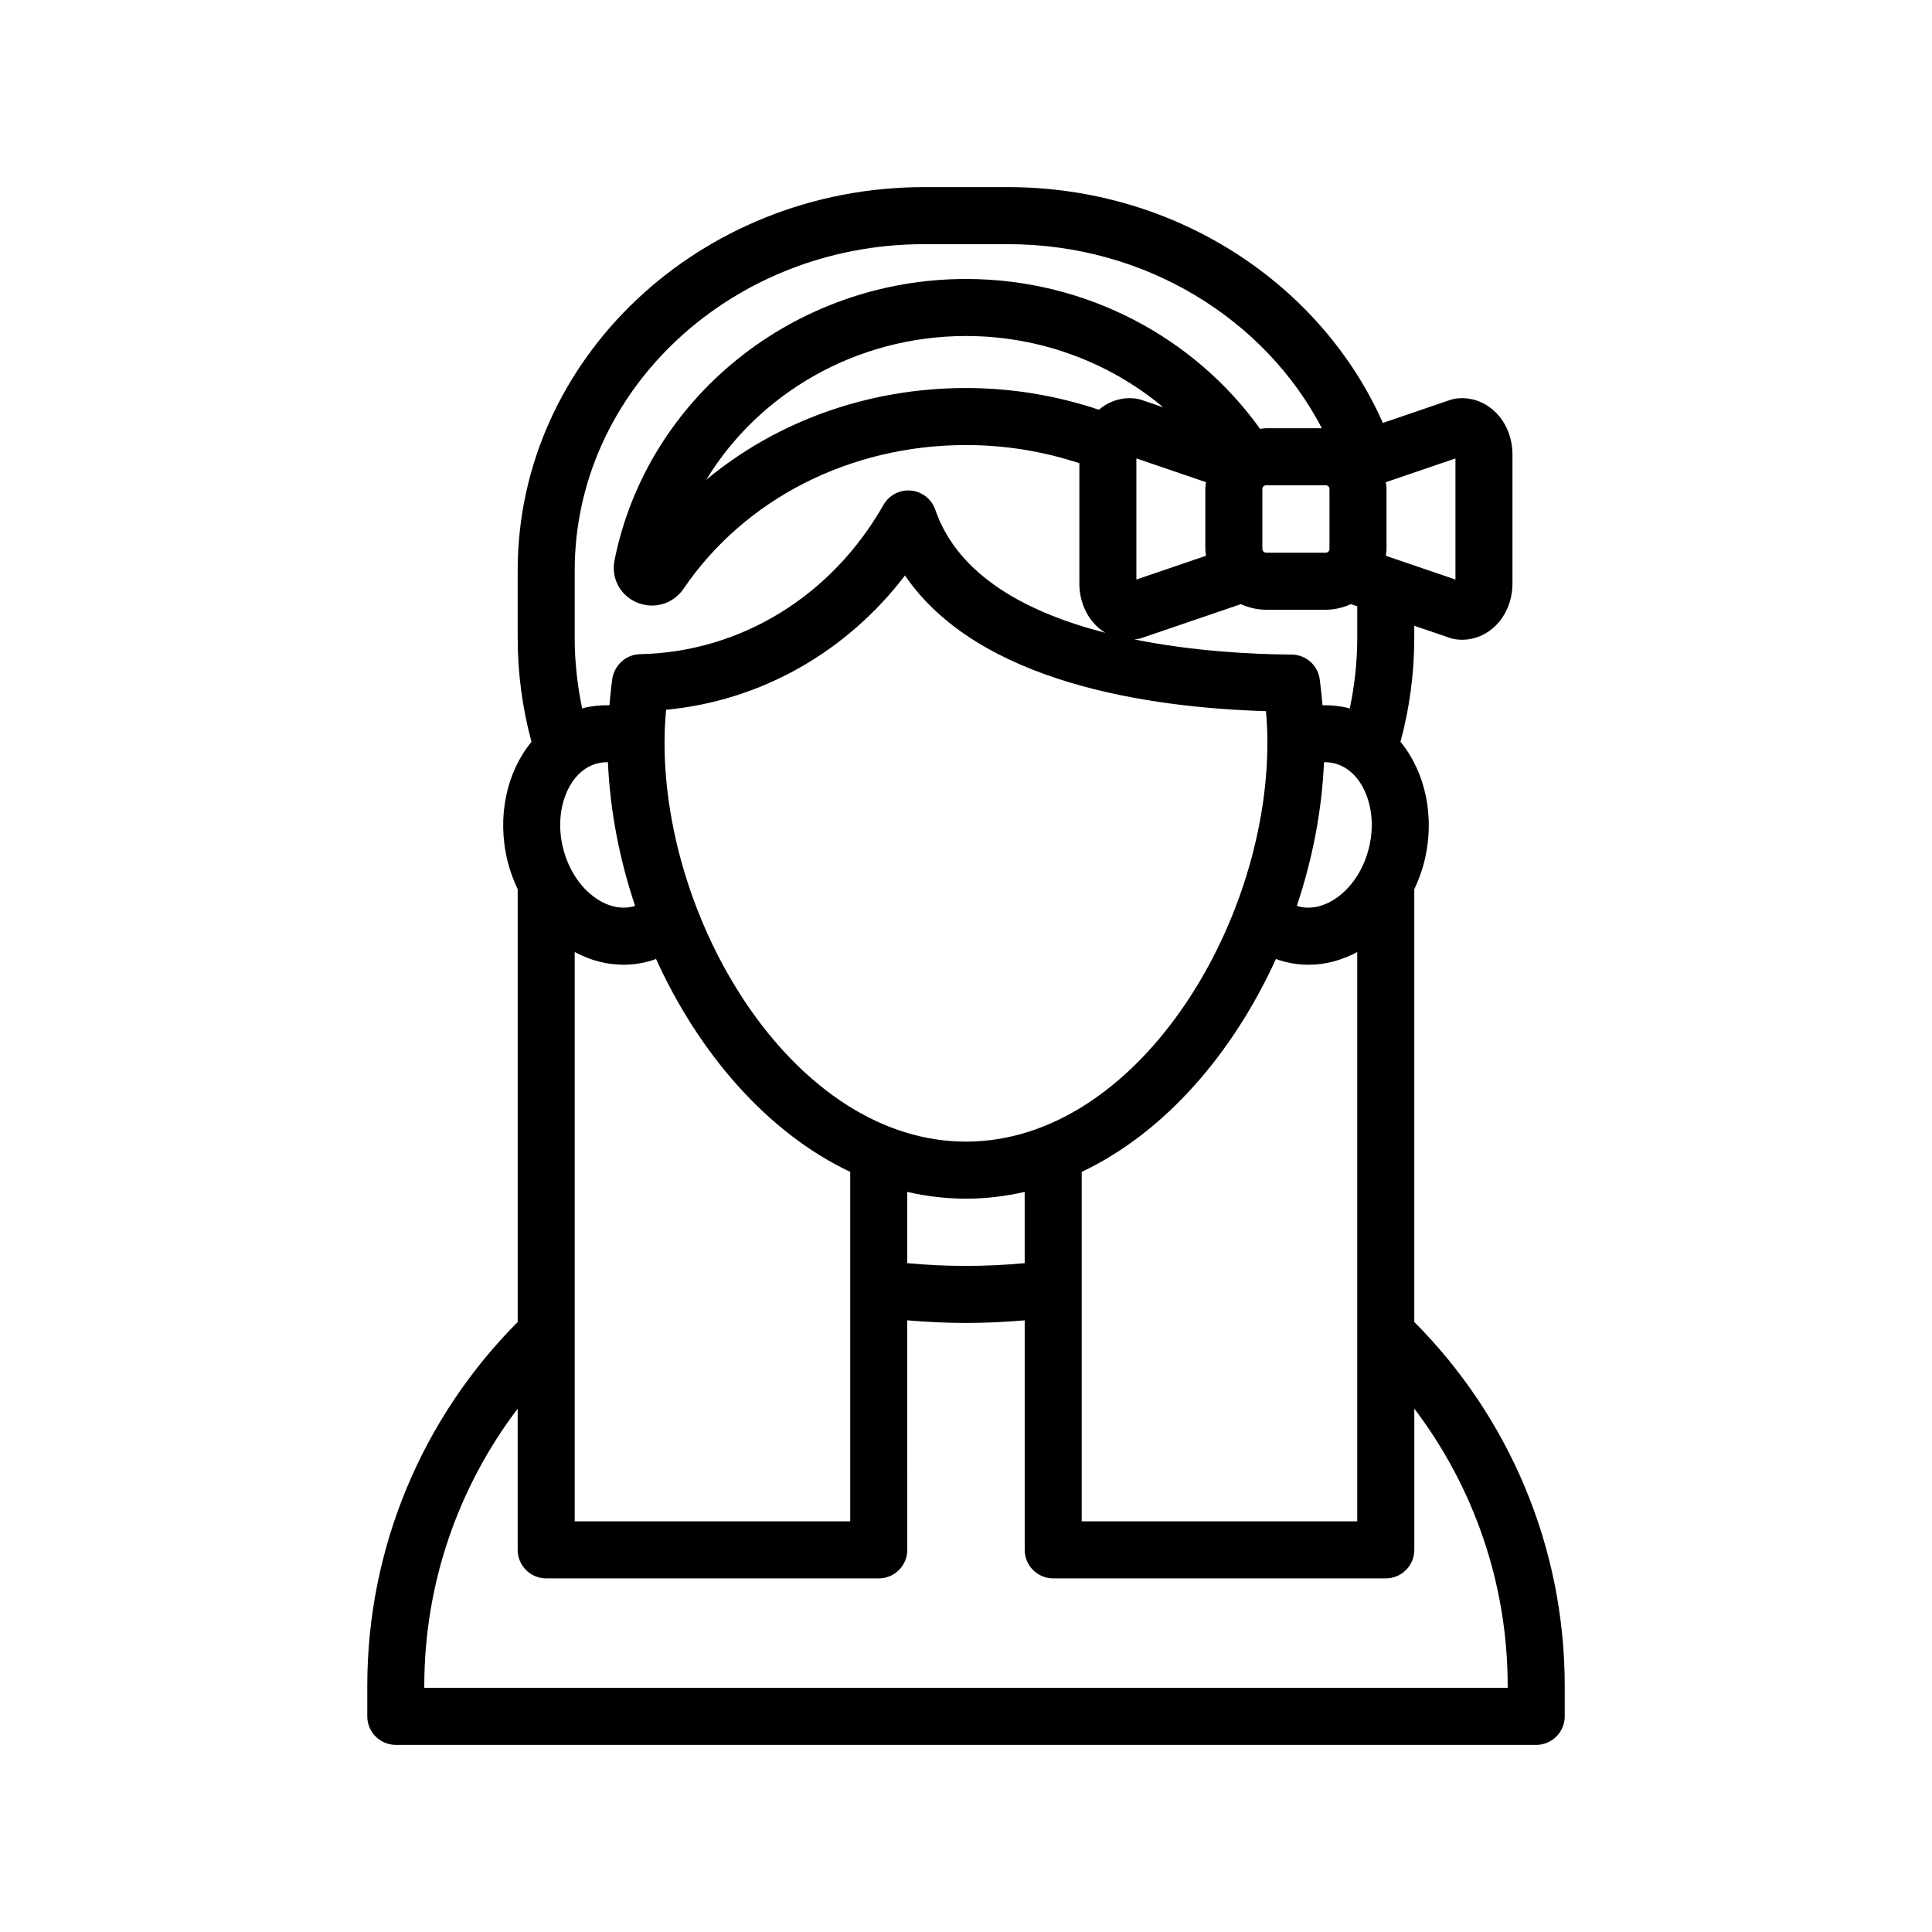 <?xml version="1.0" encoding="UTF-8"?>
<!-- Uploaded to: ICON Repo, www.svgrepo.com, Generator: ICON Repo Mixer Tools -->
<svg fill="#000000" width="800px" height="800px" version="1.1" viewBox="144 144 512 512" xmlns="http://www.w3.org/2000/svg">
 <path d="m518.8 494.34v-114.67c1.082-2.34 2.019-4.766 2.656-7.34 2.961-11.969 0.219-23.793-6.312-31.738 2.379-8.828 3.652-18.07 3.652-27.586v-3.176l9.523 3.25c0.391 0.133 0.789 0.234 1.191 0.301 0.66 0.109 1.32 0.164 1.977 0.164 2.898 0 5.758-1.051 8.062-3.004 3.352-2.832 5.269-7.191 5.269-11.949v-34.117c0-4.762-1.918-9.117-5.269-11.949-2.832-2.398-6.481-3.438-10.043-2.84-0.402 0.07-0.801 0.168-1.191 0.301l-17.84 6.09c-16.258-36.66-54.66-62.488-99.359-62.488h-22.246c-59.379 0-107.68 45.57-107.68 101.58v17.832c0 9.52 1.273 18.758 3.656 27.59-6.527 7.945-9.27 19.77-6.309 31.738 0.637 2.57 1.574 5 2.656 7.336v114.68c-25.156 25.266-39.859 59.66-39.859 96.41v8.098c0 4.172 3.383 7.559 7.559 7.559h302.22c4.172 0 7.559-3.387 7.559-7.559v-8.098c-0.008-36.758-14.711-71.152-39.871-96.418zm-213.69-148.32c0.543 12.699 3.035 25.621 7.184 38.008-0.184 0.055-0.352 0.164-0.535 0.211-3.398 0.84-7.129-0.109-10.504-2.676-3.863-2.938-6.723-7.504-8.051-12.859-2.547-10.289 1.652-20.547 9.16-22.406 0.809-0.203 1.633-0.301 2.469-0.301 0.09-0.004 0.184 0.02 0.277 0.023zm-8.809 50.27c4.121 2.223 8.512 3.375 12.914 3.375 2.062 0 4.129-0.25 6.168-0.758 0.844-0.207 1.664-0.477 2.473-0.766 11.277 24.809 29.32 45.934 51.461 56.422v92.609h-73.016zm103.69-149.46c-25.887 0-50.184 8.801-68.832 24.32 14.004-23.035 39.922-38.105 68.832-38.105 19.785 0 38.16 7.062 52.281 18.898l-5.734-1.957c-0.391-0.133-0.789-0.234-1.191-0.301-3.566-0.598-7.207 0.441-10.043 2.84-0.023 0.02-0.039 0.047-0.062 0.066-11.109-3.727-22.988-5.762-35.25-5.762zm63.617 44.453-18.457 6.297v-32.094l18.457 6.301c-0.07 0.605-0.184 1.195-0.184 1.816v15.867c0 0.617 0.117 1.211 0.184 1.812zm-143.5 49.512c0-2.731 0.137-5.594 0.414-8.695 25.027-2.371 47.691-15.188 63.312-35.59 19.453 28.5 64.766 35.027 95.66 35.953 0.254 2.922 0.379 5.676 0.379 8.328 0 48.906-34.895 105.75-79.883 105.75-44.988 0.004-79.883-56.844-79.883-105.75zm64.32 119.07c5.039 1.16 10.23 1.793 15.562 1.793 5.328 0 10.523-0.633 15.562-1.793v18.883c-5.125 0.48-10.324 0.73-15.562 0.73-5.238 0-10.438-0.25-15.562-0.73zm46.238-5.301c22.141-10.488 40.18-31.613 51.461-56.422 0.809 0.289 1.629 0.559 2.473 0.77 2.043 0.508 4.109 0.758 6.168 0.758 4.406 0 8.793-1.152 12.914-3.375v150.88h-73.016zm64.488-108.57c0.836 0 1.664 0.098 2.469 0.301 7.512 1.859 11.703 12.117 9.16 22.406-1.328 5.359-4.188 9.922-8.051 12.859-3.375 2.566-7.109 3.519-10.504 2.676-0.188-0.047-0.355-0.152-0.539-0.211 4.148-12.387 6.641-25.309 7.18-38.008 0.098 0 0.191-0.023 0.285-0.023zm8.531-32.988c0 6.418-0.707 12.684-1.988 18.754-0.152-0.039-0.293-0.102-0.445-0.137-2.242-0.559-4.512-0.773-6.777-0.723-0.191-2.172-0.395-4.352-0.711-6.684-0.398-3.777-3.582-6.727-7.469-6.75-10.066-0.059-25.836-0.82-41.73-4.019 0.262-0.027 0.523-0.023 0.781-0.066 0.402-0.07 0.801-0.168 1.191-0.301l26.332-8.984c2.039 0.934 4.285 1.488 6.668 1.488h15.789c2.383 0 4.629-0.555 6.668-1.488l1.691 0.578zm-7.359-39.406v15.867c0 0.551-0.449 1-1 1h-15.789c-0.551 0-1-0.449-1-1v-15.867c0-0.551 0.449-1 1-1h15.789c0.551 0.004 1 0.449 1 1zm33.387-8.113v32.098l-18.457-6.297c0.07-0.605 0.184-1.195 0.184-1.816v-15.867c0-0.621-0.113-1.211-0.184-1.816zm-233.41 29.688c0-47.676 41.527-86.469 92.57-86.469h22.25c36.57 0 68.156 19.961 83.188 48.781h-14.766c-0.555 0-1.078 0.109-1.617 0.164-17.312-24.195-46.074-39.719-77.93-39.719-45.332 0-84.508 31.359-93.145 74.562-0.941 4.719 1.5 9.312 5.938 11.176 4.535 1.895 9.617 0.391 12.379-3.668 16.199-23.832 44.172-38.059 74.824-38.059 10.453 0 20.578 1.691 30.047 4.816v31.832c0 4.762 1.918 9.117 5.269 11.949 0.52 0.438 1.07 0.816 1.641 1.16-20.086-5.144-38.945-14.738-45.098-32.629-0.965-2.809-3.484-4.793-6.445-5.066-2.941-0.273-5.801 1.207-7.269 3.789-13.777 24.23-37.91 39.023-64.547 39.57-3.719 0.078-6.84 2.965-7.344 6.644-0.332 2.414-0.543 4.66-0.742 6.894-2.262-0.055-4.531 0.16-6.773 0.711-0.152 0.039-0.293 0.098-0.445 0.141-1.281-6.074-1.988-12.336-1.988-18.758zm247.25 296.12h-287.11v-0.543c0-27.051 8.98-52.664 24.746-73.441v37.418c0 4.172 3.383 7.559 7.559 7.559h88.133c4.176 0 7.559-3.387 7.559-7.559l-0.008-60.828c5.141 0.441 10.332 0.691 15.562 0.691 5.231 0 10.422-0.25 15.562-0.691v60.828c0 4.172 3.387 7.559 7.559 7.559h88.133c4.172 0 7.559-3.387 7.559-7.559v-37.422c15.766 20.781 24.746 46.391 24.746 73.445z"/>
</svg>